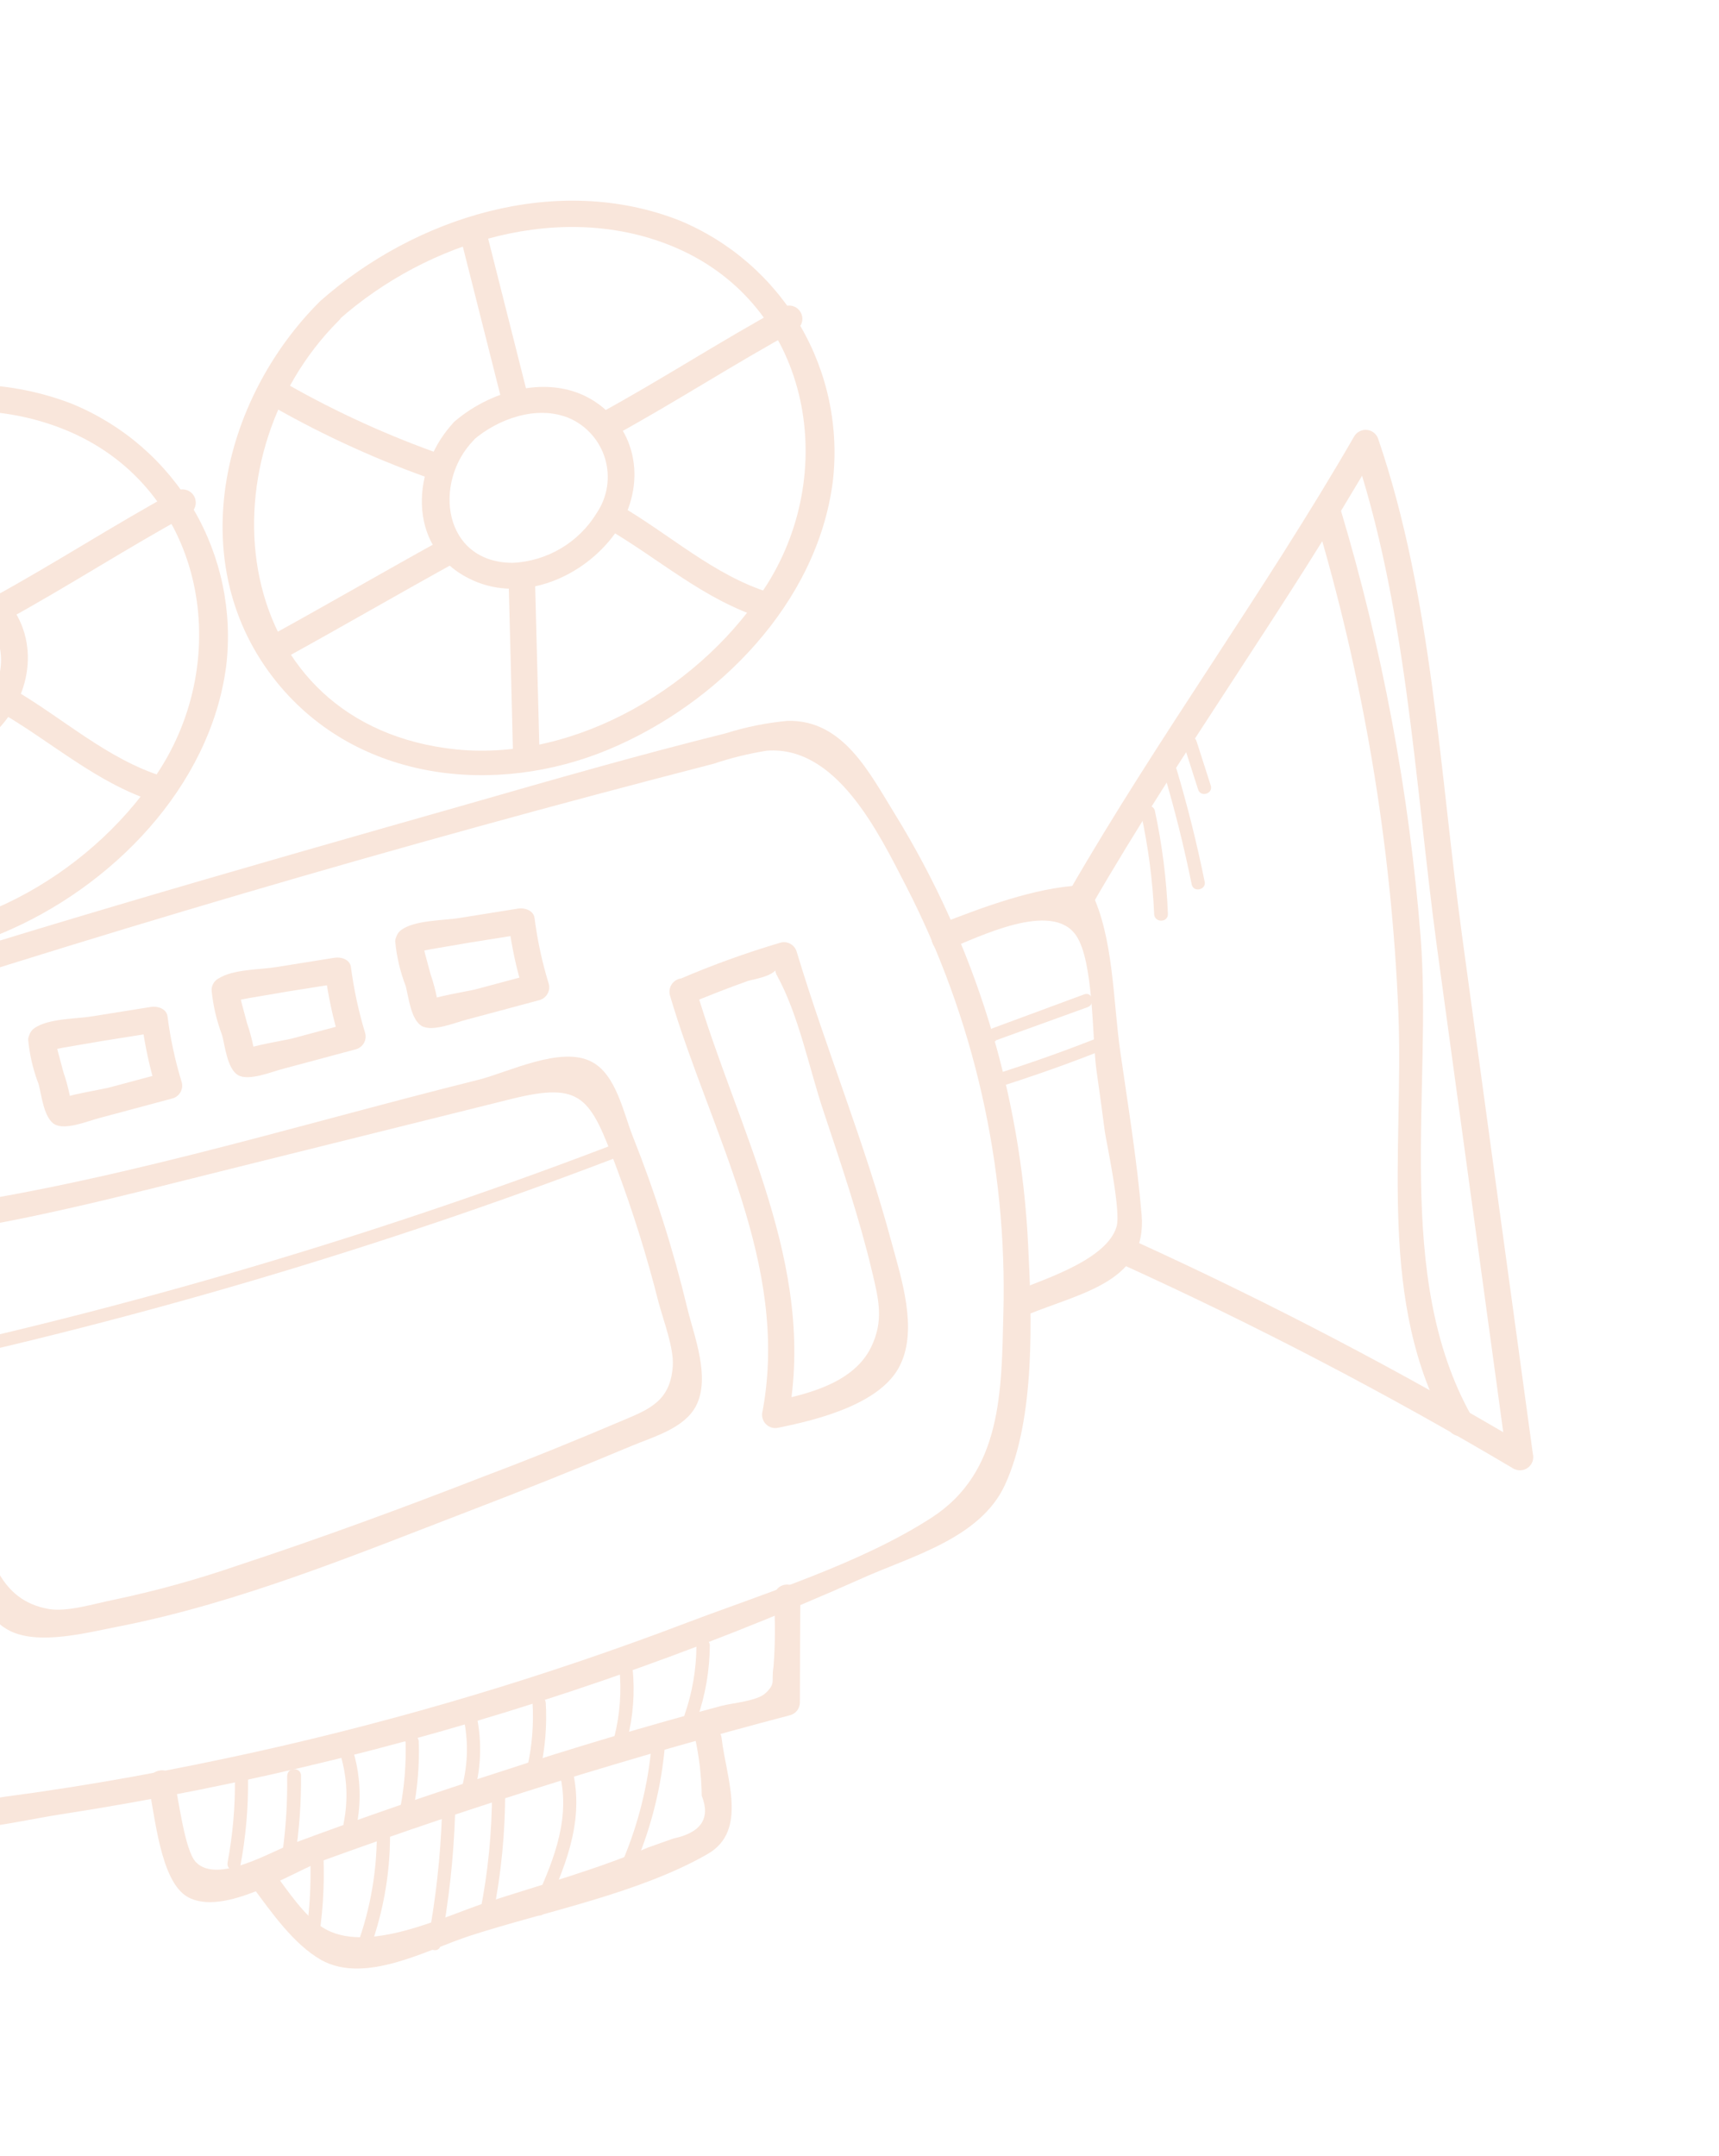 <svg width="63" height="79" viewBox="0 0 63 79" fill="none" xmlns="http://www.w3.org/2000/svg">
<path d="M-8.447 37.141C-10.109 37.737 -10.789 38.599 -10.764 40.384C-10.719 43.668 -9.695 47.228 -9.076 50.44C-8.467 53.501 -7.787 56.546 -7.036 59.575C-6.506 61.703 -6.349 65.501 -4.061 66.619C-2.227 67.511 0.371 66.765 2.238 66.481C5.649 65.953 9.032 65.275 12.386 64.446C18.979 62.812 25.413 60.597 31.613 57.825C33.41 57.021 35.928 56.367 36.829 54.414C37.957 51.978 37.813 48.227 37.681 45.631C37.413 40.036 35.733 34.599 32.797 29.829C31.857 28.309 30.899 26.367 28.863 26.414C28.096 26.485 27.339 26.637 26.604 26.869C23.429 27.659 20.28 28.563 17.13 29.468C8.577 31.9 0.009 34.347 -8.438 37.139C-9.029 37.337 -8.777 38.276 -8.186 38.078C3.121 34.338 14.621 30.96 26.154 27.986C26.793 27.772 27.448 27.611 28.114 27.506C30.648 27.33 32.167 30.446 33.209 32.471C35.693 37.307 36.919 42.69 36.773 48.123C36.702 50.956 36.736 53.936 34.14 55.613C31.545 57.29 28.096 58.355 25.186 59.456C20.052 61.41 14.784 62.99 9.422 64.184C6.363 64.862 3.269 65.43 0.163 65.839C-0.529 65.956 -1.228 66.025 -1.93 66.048C-3.708 66.021 -4.536 64.451 -5.122 62.978C-5.708 61.504 -5.939 59.931 -6.282 58.442C-6.983 55.564 -7.618 52.669 -8.187 49.758C-8.652 47.402 -11.221 39.203 -8.176 38.115C-7.607 37.872 -7.854 36.932 -8.447 37.141Z" fill="#F9E6DB"/>
<path d="M5.452 65.484C5.683 66.515 5.871 68.925 6.867 69.504C8.192 70.261 10.656 68.619 11.886 68.159C17.486 66.125 23.18 64.368 28.939 62.855C29.046 62.83 29.141 62.77 29.21 62.684C29.278 62.598 29.315 62.491 29.316 62.382C29.321 61.107 29.321 59.829 29.331 58.553C29.332 58.424 29.282 58.3 29.191 58.208C29.1 58.116 28.977 58.064 28.848 58.063C28.719 58.062 28.595 58.113 28.503 58.203C28.411 58.294 28.359 58.418 28.358 58.547C28.417 59.385 28.414 60.227 28.349 61.065C28.258 61.628 28.444 61.664 28.069 62.031C27.758 62.336 26.844 62.4 26.431 62.51C23.701 63.242 20.998 64.046 18.322 64.925C15.782 65.739 13.264 66.61 10.768 67.537C9.934 67.841 7.99 69.037 7.189 68.245C6.756 67.812 6.542 65.832 6.378 65.221C6.215 64.611 5.305 64.859 5.439 65.473L5.452 65.484Z" fill="#F9E6DB"/>
<path d="M9.24 69.12C9.932 70.046 10.743 71.233 11.776 71.822C13.411 72.722 15.658 71.436 17.252 70.923C19.999 70.036 23.436 69.377 25.942 67.931C27.419 67.077 26.615 65.148 26.447 63.694C26.378 63.078 25.404 63.068 25.474 63.688C25.626 64.382 25.708 65.09 25.718 65.801C26.047 66.629 25.699 67.152 24.674 67.37L23.755 67.696C21.877 68.501 19.828 69.061 17.888 69.691C16.241 70.228 13.417 71.654 11.811 70.62C11.143 70.19 10.533 69.266 10.061 68.633C9.692 68.138 8.845 68.621 9.221 69.125L9.24 69.12Z" fill="#F9E6DB"/>
<path d="M34.735 34.786C35.887 34.331 38.542 32.991 39.434 34.271C40.093 35.227 40.024 38.089 40.184 39.214C40.29 39.965 40.396 40.717 40.492 41.471C40.541 41.821 41.095 44.379 40.921 44.949C40.573 46.13 38.368 46.841 37.393 47.239C36.821 47.472 37.069 48.417 37.644 48.178C39.654 47.357 42.05 46.967 41.839 44.507C41.671 42.509 41.339 40.499 41.055 38.517C40.795 36.705 40.814 34.334 39.995 32.687C39.953 32.614 39.892 32.553 39.819 32.511C39.746 32.469 39.663 32.447 39.579 32.446C37.934 32.524 35.99 33.252 34.46 33.853C33.887 34.082 34.13 35.023 34.712 34.792L34.735 34.786Z" fill="#F9E6DB"/>
<path d="M40.017 33.169C43.3 27.484 47.191 22.189 50.469 16.489L49.578 16.376C51.545 22.139 51.842 28.582 52.649 34.596C53.51 40.904 54.373 47.215 55.236 53.529L55.945 52.982C51.284 50.215 46.477 47.703 41.544 45.457C40.973 45.208 40.487 46.042 41.06 46.302C45.994 48.541 50.802 51.047 55.462 53.811C55.545 53.859 55.641 53.882 55.737 53.876C55.833 53.87 55.925 53.836 56.001 53.778C56.078 53.72 56.135 53.64 56.167 53.549C56.198 53.458 56.202 53.36 56.177 53.267C55.313 46.963 54.451 40.652 53.59 34.334C52.765 28.325 52.487 21.877 50.52 16.113C50.495 16.02 50.443 15.936 50.371 15.872C50.299 15.808 50.209 15.767 50.113 15.755C50.017 15.742 49.92 15.758 49.834 15.801C49.747 15.844 49.675 15.911 49.627 15.995C46.345 21.681 42.459 26.974 39.175 32.675C39.111 32.787 39.094 32.92 39.128 33.045C39.162 33.169 39.244 33.275 39.356 33.339C39.468 33.403 39.6 33.42 39.725 33.386C39.849 33.353 39.955 33.271 40.02 33.159L40.017 33.169Z" fill="#F9E6DB"/>
<path d="M-3.909 44.874C-3.724 49.229 -2.784 53.518 -1.131 57.551C-0.805 58.335 -0.514 59.253 0.249 59.698C1.345 60.35 3.294 59.793 4.44 59.581C8.784 58.719 13.035 56.966 17.15 55.385C19.168 54.613 21.175 53.809 23.172 52.972C23.95 52.647 25.099 52.334 25.519 51.497C26.04 50.452 25.434 48.944 25.193 47.951C24.677 45.8 24.007 43.689 23.189 41.634C22.851 40.788 22.58 39.361 21.677 38.904C20.558 38.313 18.607 39.299 17.541 39.564C10.616 41.289 3.667 43.493 -3.421 44.386C-4.034 44.465 -4.044 45.439 -3.427 45.359C0.623 44.847 4.484 43.818 8.447 42.831L18.727 40.273C21.332 39.625 21.628 40.205 22.585 42.762C23.195 44.388 23.713 46.047 24.138 47.731C24.313 48.383 24.699 49.392 24.657 50.043C24.58 51.296 23.852 51.622 22.855 52.035C21.171 52.753 19.469 53.446 17.755 54.091C14.765 55.255 11.751 56.364 8.703 57.367C7.224 57.877 5.714 58.295 4.182 58.618C3.484 58.755 2.473 59.077 1.787 58.958C-0.044 58.639 -0.348 56.979 -0.866 55.553C-2.09 52.11 -2.791 48.503 -2.944 44.852C-2.957 44.257 -3.936 44.247 -3.909 44.874Z" fill="#F9E6DB"/>
<path d="M-10.498 17.768C-14.141 21.396 -15.55 27.46 -12.078 31.744C-9.119 35.385 -4.048 35.923 0.083 34.192C4.079 32.522 7.709 28.847 8.29 24.404C8.527 22.408 8.105 20.388 7.087 18.655C6.069 16.921 4.511 15.568 2.652 14.803C-1.844 13.048 -7.023 14.698 -10.498 17.768C-10.965 18.185 -10.275 18.865 -9.811 18.454C-6.558 15.57 -1.582 14.025 2.569 15.826C7.406 17.932 8.562 23.863 5.904 28.123C3.594 31.822 -1.056 34.638 -5.502 34.199C-13.824 33.339 -14.97 23.616 -9.801 18.472C-9.708 18.379 -9.655 18.254 -9.654 18.122C-9.654 17.991 -9.705 17.865 -9.798 17.771C-9.89 17.678 -10.016 17.625 -10.147 17.625C-10.279 17.624 -10.405 17.675 -10.498 17.768Z" fill="#F9E6DB"/>
<path d="M-5.572 22.159C-7.146 23.799 -7.366 26.732 -5.07 27.903C-3.248 28.844 -1.028 27.962 0.186 26.424C1.399 24.886 1.326 22.737 -0.267 21.543C-1.86 20.349 -4.147 20.942 -5.572 22.159C-6.047 22.564 -5.351 23.247 -4.886 22.841C-3.972 22.063 -2.582 21.559 -1.407 22.02C-1.086 22.154 -0.799 22.358 -0.566 22.616C-0.333 22.875 -0.161 23.182 -0.061 23.515C0.039 23.848 0.064 24.199 0.011 24.543C-0.041 24.887 -0.169 25.215 -0.363 25.504C-0.687 26.039 -1.138 26.486 -1.675 26.805C-2.213 27.125 -2.82 27.307 -3.445 27.337C-5.998 27.331 -6.381 24.399 -4.884 22.851C-4.792 22.759 -4.74 22.635 -4.74 22.506C-4.74 22.377 -4.791 22.252 -4.882 22.161C-4.973 22.069 -5.097 22.017 -5.227 22.017C-5.356 22.017 -5.48 22.068 -5.572 22.159Z" fill="#F9E6DB"/>
<path d="M0.222 22.731C2.495 21.487 4.664 20.076 6.934 18.838C7.045 18.773 7.126 18.667 7.159 18.542C7.191 18.417 7.173 18.284 7.108 18.173C7.043 18.062 6.936 17.981 6.811 17.948C6.686 17.916 6.554 17.934 6.442 17.999C4.172 19.236 1.999 20.649 -0.27 21.891C-0.819 22.189 -0.327 23.029 0.222 22.731Z" fill="#F9E6DB"/>
<path d="M-0.022 26.078C1.912 27.195 3.576 28.727 5.744 29.4C6.343 29.587 6.604 28.666 5.996 28.462C3.922 27.82 2.309 26.309 0.458 25.24C0.347 25.187 0.221 25.178 0.104 25.214C-0.013 25.251 -0.112 25.33 -0.173 25.436C-0.234 25.542 -0.253 25.667 -0.226 25.786C-0.199 25.906 -0.128 26.01 -0.027 26.08L-0.022 26.078Z" fill="#F9E6DB"/>
<path d="M11.733 11.036C8.089 14.659 6.675 20.725 10.152 25.007C13.111 28.652 18.181 29.186 22.314 27.46C26.308 25.786 29.939 22.11 30.519 17.667C30.758 15.671 30.335 13.653 29.318 11.92C28.3 10.187 26.742 8.835 24.883 8.071C20.387 6.316 15.207 7.961 11.733 11.036C11.264 11.448 11.956 12.133 12.419 11.717C15.672 8.833 20.648 7.288 24.799 9.09C29.636 11.196 30.787 17.127 28.129 21.387C25.819 25.086 21.169 27.902 16.728 27.462C8.405 26.602 7.26 16.879 12.428 11.735C12.521 11.643 12.573 11.518 12.574 11.387C12.574 11.256 12.523 11.13 12.43 11.038C12.338 10.945 12.213 10.893 12.082 10.892C11.951 10.892 11.825 10.944 11.733 11.036Z" fill="#F9E6DB"/>
<path d="M16.662 15.443C15.089 17.082 14.868 20.015 17.165 21.186C18.987 22.127 21.206 21.245 22.416 19.713C23.626 18.181 23.561 16.02 21.963 14.827C20.365 13.635 18.083 14.226 16.662 15.443C16.187 15.847 16.879 16.532 17.348 16.124C18.262 15.346 19.652 14.843 20.828 15.308C21.149 15.442 21.437 15.645 21.669 15.904C21.902 16.163 22.075 16.47 22.175 16.803C22.274 17.136 22.299 17.487 22.247 17.831C22.195 18.175 22.067 18.503 21.873 18.792C21.548 19.327 21.098 19.773 20.56 20.093C20.023 20.412 19.415 20.595 18.791 20.624C16.238 20.619 15.855 17.687 17.352 16.138C17.444 16.047 17.497 15.922 17.497 15.793C17.498 15.663 17.447 15.538 17.355 15.446C17.264 15.353 17.139 15.301 17.009 15.301C16.88 15.3 16.755 15.351 16.662 15.443Z" fill="#F9E6DB"/>
<path d="M19.359 14.554L17.851 8.587C17.817 8.462 17.736 8.356 17.624 8.292C17.512 8.227 17.38 8.21 17.255 8.243C17.131 8.277 17.024 8.358 16.96 8.47C16.896 8.581 16.878 8.714 16.912 8.838L18.42 14.806C18.453 14.93 18.535 15.036 18.646 15.101C18.758 15.165 18.891 15.183 19.015 15.149C19.14 15.116 19.246 15.034 19.31 14.923C19.375 14.811 19.392 14.678 19.359 14.554Z" fill="#F9E6DB"/>
<path d="M22.453 15.994C24.723 14.757 26.895 13.34 29.165 12.102C29.22 12.07 29.268 12.027 29.307 11.976C29.346 11.925 29.374 11.867 29.39 11.806C29.406 11.744 29.41 11.679 29.401 11.616C29.392 11.553 29.371 11.492 29.339 11.437C29.307 11.382 29.264 11.333 29.213 11.295C29.162 11.256 29.104 11.228 29.042 11.212C28.98 11.196 28.916 11.192 28.853 11.201C28.79 11.209 28.729 11.23 28.673 11.263C26.403 12.5 24.232 13.918 21.961 15.155C21.85 15.22 21.769 15.327 21.736 15.452C21.704 15.576 21.722 15.709 21.787 15.82C21.852 15.932 21.959 16.013 22.084 16.045C22.209 16.078 22.342 16.06 22.453 15.994Z" fill="#F9E6DB"/>
<path d="M22.208 19.346C24.137 20.459 25.805 21.99 27.974 22.662C28.572 22.849 28.829 21.93 28.225 21.724C26.151 21.082 24.538 19.572 22.687 18.503C22.575 18.439 22.442 18.422 22.318 18.456C22.193 18.489 22.087 18.571 22.023 18.683C21.959 18.795 21.942 18.928 21.976 19.052C22.01 19.177 22.092 19.283 22.204 19.347L22.208 19.346Z" fill="#F9E6DB"/>
<path d="M18.64 21.263C18.696 23.389 18.75 25.511 18.801 27.631C18.818 28.256 19.792 28.267 19.774 27.637L19.608 21.27C19.592 20.646 18.623 20.639 18.64 21.263Z" fill="#F9E6DB"/>
<path d="M16.234 19.754C14.15 20.901 12.095 22.096 10.008 23.244C9.46 23.547 9.951 24.386 10.504 24.082C12.587 22.935 14.642 21.741 16.725 20.593C16.837 20.528 16.918 20.422 16.95 20.297C16.983 20.172 16.964 20.039 16.899 19.928C16.834 19.817 16.727 19.736 16.602 19.703C16.478 19.671 16.345 19.689 16.234 19.754Z" fill="#F9E6DB"/>
<path d="M10.029 14.914C11.94 16 13.947 16.908 16.024 17.626C16.617 17.829 16.87 16.896 16.276 16.688C14.28 15.992 12.35 15.116 10.512 14.07C10.402 14.017 10.275 14.008 10.159 14.044C10.042 14.081 9.943 14.16 9.881 14.266C9.82 14.372 9.801 14.497 9.828 14.616C9.855 14.736 9.927 14.841 10.028 14.91L10.029 14.914Z" fill="#F9E6DB"/>
<path d="M48.193 18.921C49.969 24.832 50.996 30.942 51.25 37.109C51.45 42.229 50.453 47.73 53.093 52.382C53.158 52.493 53.265 52.574 53.39 52.607C53.515 52.64 53.647 52.621 53.759 52.556C53.87 52.491 53.951 52.384 53.983 52.259C54.016 52.135 53.998 52.002 53.933 51.891C51.052 46.774 52.498 39.981 52.065 34.329C51.644 29.02 50.661 23.771 49.132 18.669C49.099 18.544 49.018 18.438 48.906 18.374C48.794 18.309 48.662 18.292 48.537 18.325C48.413 18.359 48.306 18.44 48.242 18.552C48.177 18.663 48.16 18.796 48.193 18.921Z" fill="#F9E6DB"/>
<path d="M-5.693 39.891C-5.643 40.454 -5.515 41.008 -5.313 41.536C-5.208 41.925 -5.123 42.768 -4.724 42.999C-4.326 43.229 -3.49 42.874 -3.099 42.774C-2.202 42.534 -1.305 42.294 -0.413 42.055C-0.288 42.021 -0.182 41.94 -0.118 41.828C-0.053 41.717 -0.036 41.584 -0.069 41.459C-0.307 40.669 -0.481 39.861 -0.591 39.043C-0.626 38.76 -0.955 38.662 -1.186 38.699L-3.346 39.051C-3.934 39.148 -4.962 39.127 -5.476 39.481C-5.99 39.835 -5.498 40.675 -4.984 40.32C-5.111 40.41 -4.947 40.31 -4.857 40.286L-4.379 40.194L-2.935 39.948L-0.956 39.634L-1.551 39.29C-1.442 40.108 -1.267 40.916 -1.03 41.707L-0.686 41.111L-2.761 41.667C-2.921 41.71 -4.447 41.968 -4.482 42.083C-4.482 42.083 -4.117 42.337 -4.083 42.273C-4.05 42.209 -4.139 42.067 -4.155 42.006C-4.217 41.699 -4.298 41.396 -4.398 41.099C-4.467 40.841 -4.536 40.583 -4.606 40.325C-4.633 40.175 -4.672 40.027 -4.724 39.883C-4.735 39.761 -4.791 39.648 -4.881 39.566C-4.972 39.484 -5.09 39.439 -5.212 39.44C-5.334 39.441 -5.452 39.488 -5.541 39.572C-5.63 39.655 -5.684 39.769 -5.693 39.891Z" fill="#F9E6DB"/>
<path d="M1.032 38.089C1.084 38.652 1.213 39.205 1.417 39.732C1.521 40.122 1.606 40.965 2 41.197C2.395 41.428 3.24 41.071 3.631 40.971C4.523 40.732 5.42 40.492 6.317 40.251C6.441 40.218 6.547 40.136 6.612 40.025C6.676 39.913 6.694 39.781 6.66 39.656C6.418 38.867 6.243 38.058 6.139 37.239C6.099 36.958 5.77 36.86 5.543 36.895L3.401 37.238C2.808 37.337 1.785 37.314 1.271 37.668C0.757 38.022 1.244 38.863 1.763 38.507C1.631 38.598 1.796 38.498 1.89 38.473L2.368 38.38L3.812 38.134L5.796 37.819L5.2 37.475C5.305 38.294 5.48 39.103 5.722 39.892L6.066 39.297L3.962 39.861C3.803 39.903 2.277 40.161 2.247 40.275C2.247 40.275 2.607 40.531 2.64 40.466C2.673 40.402 2.585 40.26 2.568 40.199C2.509 39.891 2.428 39.589 2.326 39.293C2.256 39.034 2.187 38.776 2.118 38.518C2.088 38.368 2.049 38.221 2 38.077C1.987 37.956 1.93 37.845 1.839 37.765C1.748 37.684 1.631 37.641 1.51 37.642C1.389 37.644 1.273 37.691 1.185 37.773C1.096 37.856 1.042 37.969 1.032 38.089Z" fill="#F9E6DB"/>
<path d="M7.755 36.288C7.809 36.85 7.939 37.403 8.14 37.931C8.244 38.321 8.329 39.164 8.723 39.395C9.117 39.627 9.963 39.269 10.354 39.17C11.251 38.929 12.147 38.689 13.04 38.45C13.164 38.417 13.27 38.335 13.335 38.224C13.399 38.112 13.417 37.979 13.383 37.855C13.143 37.065 12.969 36.257 12.861 35.438C12.826 35.156 12.498 35.057 12.266 35.094L10.123 35.437C9.536 35.534 8.508 35.512 7.994 35.867C7.48 36.221 7.972 37.06 8.486 36.706C8.359 36.795 8.523 36.696 8.613 36.672L9.091 36.579L10.535 36.333L12.514 36.019L11.919 35.675C12.026 36.494 12.2 37.302 12.44 38.092L12.784 37.497L10.69 38.058C10.53 38.101 9.004 38.359 8.97 38.474C8.97 38.474 9.335 38.728 9.368 38.664C9.401 38.6 9.312 38.457 9.296 38.396C9.236 38.089 9.155 37.786 9.053 37.49C8.984 37.232 8.915 36.974 8.846 36.715C8.819 36.565 8.779 36.417 8.727 36.274C8.726 36.145 8.672 36.022 8.58 35.932C8.487 35.842 8.363 35.793 8.234 35.795C8.105 35.797 7.982 35.849 7.892 35.942C7.802 36.035 7.753 36.159 7.755 36.288Z" fill="#F9E6DB"/>
<path d="M14.483 34.486C14.535 35.049 14.664 35.602 14.868 36.129C14.973 36.519 15.057 37.361 15.452 37.593C15.846 37.825 16.691 37.467 17.077 37.369C17.974 37.128 18.871 36.888 19.768 36.648C19.892 36.614 19.998 36.533 20.063 36.421C20.128 36.31 20.145 36.177 20.112 36.052C19.869 35.263 19.695 34.455 19.59 33.636C19.55 33.355 19.221 33.256 18.994 33.292L16.852 33.635C16.259 33.733 15.232 33.711 14.723 34.064C14.213 34.417 14.695 35.259 15.214 34.904C15.082 34.995 15.247 34.895 15.336 34.871L15.815 34.778L17.258 34.532L19.242 34.217L18.647 33.873C18.752 34.692 18.926 35.501 19.169 36.29L19.512 35.695L17.414 36.257C17.254 36.3 15.728 36.558 15.698 36.671C15.698 36.671 16.058 36.927 16.091 36.863C16.125 36.799 16.036 36.656 16.02 36.595C15.96 36.288 15.879 35.985 15.777 35.689C15.708 35.431 15.638 35.173 15.569 34.914C15.54 34.765 15.5 34.617 15.451 34.473C15.438 34.353 15.381 34.241 15.29 34.161C15.2 34.081 15.082 34.037 14.961 34.039C14.84 34.04 14.724 34.087 14.636 34.17C14.547 34.252 14.493 34.365 14.483 34.486Z" fill="#F9E6DB"/>
<path d="M24.554 36.477C26.024 41.473 28.946 46.331 27.947 51.712C27.924 51.794 27.923 51.882 27.945 51.965C27.966 52.048 28.009 52.124 28.07 52.185C28.13 52.246 28.205 52.29 28.288 52.312C28.371 52.335 28.458 52.335 28.541 52.312C29.973 52.024 32.308 51.439 32.989 50.019C33.641 48.696 33.035 46.846 32.676 45.528C31.709 41.917 30.278 38.456 29.201 34.884C29.167 34.76 29.086 34.654 28.974 34.589C28.862 34.525 28.73 34.507 28.605 34.541C27.344 34.914 26.106 35.361 24.898 35.881C24.327 36.115 24.573 37.055 25.15 36.82C25.903 36.513 26.657 36.21 27.43 35.938C27.627 35.885 28.904 35.674 28.29 35.204C28.365 35.259 28.416 35.673 28.473 35.739C29.277 37.199 29.653 39.147 30.181 40.721C30.825 42.657 31.489 44.608 31.961 46.595C32.202 47.608 32.403 48.394 31.92 49.374C31.291 50.65 29.674 51.078 28.294 51.352L28.891 51.947C29.931 46.344 27.031 41.419 25.498 36.204C25.462 36.079 25.377 35.973 25.263 35.91C25.149 35.847 25.015 35.832 24.89 35.868C24.765 35.905 24.659 35.989 24.596 36.103C24.533 36.217 24.518 36.352 24.554 36.477Z" fill="#F9E6DB"/>
<path d="M41.822 29.837C42.085 31.042 42.245 32.267 42.299 33.498C42.313 33.812 42.798 33.818 42.803 33.499C42.753 32.222 42.593 30.952 42.324 29.703C42.243 29.402 41.774 29.528 41.855 29.828L41.822 29.837Z" fill="#F9E6DB"/>
<path d="M42.657 28.33C43.058 29.679 43.398 31.042 43.677 32.42C43.758 32.72 44.227 32.595 44.147 32.294C43.867 30.913 43.527 29.55 43.126 28.204C43.11 28.142 43.069 28.089 43.013 28.057C42.957 28.024 42.891 28.016 42.829 28.032C42.766 28.049 42.713 28.09 42.681 28.146C42.649 28.202 42.64 28.268 42.657 28.33Z" fill="#F9E6DB"/>
<path d="M43.387 27.299C43.561 27.837 43.732 28.38 43.907 28.921C43.988 29.222 44.457 29.096 44.377 28.796C44.201 28.254 44.031 27.711 43.857 27.174C43.776 26.873 43.305 26.994 43.387 27.299Z" fill="#F9E6DB"/>
<path d="M36.48 38.128L39.862 36.905C40.154 36.797 40.029 36.327 39.736 36.436L36.38 37.677C36.087 37.786 36.212 38.255 36.505 38.147L36.48 38.128Z" fill="#F9E6DB"/>
<path d="M36.447 39.882C37.867 39.436 39.269 38.94 40.65 38.384C40.941 38.27 40.816 37.801 40.524 37.914C39.162 38.465 37.746 38.965 36.321 39.413C36.02 39.493 36.146 39.963 36.447 39.882Z" fill="#F9E6DB"/>
<path d="M-2.694 50.008C6.07 48.065 14.677 45.467 23.053 42.239C23.34 42.126 23.219 41.656 22.928 41.769C14.551 44.998 5.944 47.595 -2.82 49.539C-3.121 49.619 -2.995 50.089 -2.694 50.008Z" fill="#F9E6DB"/>
<path d="M8.61 65.156C8.622 66.193 8.532 67.229 8.341 68.248C8.282 68.551 8.754 68.681 8.808 68.374C9.01 67.31 9.104 66.227 9.09 65.144C9.087 64.832 8.597 64.828 8.587 65.147L8.61 65.156Z" fill="#F9E6DB"/>
<path d="M10.524 65.062C10.538 66.008 10.481 66.954 10.351 67.892C10.308 68.2 10.776 68.331 10.819 68.023C10.969 67.043 11.041 66.053 11.032 65.062C11.029 64.751 10.54 64.746 10.529 65.061L10.524 65.062Z" fill="#F9E6DB"/>
<path d="M12.496 64.367C12.726 65.162 12.759 66.001 12.593 66.812C12.53 67.121 12.997 67.248 13.061 66.943C13.247 66.048 13.215 65.121 12.966 64.241C12.949 64.179 12.909 64.126 12.853 64.094C12.797 64.061 12.731 64.053 12.668 64.069C12.606 64.086 12.553 64.127 12.521 64.183C12.489 64.238 12.48 64.305 12.496 64.367Z" fill="#F9E6DB"/>
<path d="M14.865 63.818C14.888 64.628 14.824 65.438 14.672 66.235C14.614 66.542 15.081 66.669 15.139 66.361C15.304 65.525 15.375 64.672 15.348 63.819C15.341 63.509 14.856 63.503 14.846 63.823L14.865 63.818Z" fill="#F9E6DB"/>
<path d="M17.009 63.052C17.181 63.914 17.138 64.805 16.884 65.647C16.798 65.947 17.265 66.073 17.355 65.772C17.628 64.848 17.67 63.871 17.479 62.926C17.398 62.626 16.928 62.752 17.009 63.052Z" fill="#F9E6DB"/>
<path d="M19.517 62.396C19.564 63.181 19.501 63.968 19.329 64.736C19.264 65.04 19.731 65.166 19.8 64.861C19.982 64.055 20.05 63.227 20.002 62.402C19.983 62.089 19.499 62.084 19.498 62.401L19.517 62.396Z" fill="#F9E6DB"/>
<path d="M22.699 61.13C22.784 61.967 22.723 62.812 22.519 63.629C22.439 63.932 22.912 64.062 22.985 63.755C23.206 62.901 23.273 62.014 23.184 61.136C23.157 60.826 22.667 60.821 22.681 61.135L22.699 61.13Z" fill="#F9E6DB"/>
<path d="M25.524 60.293C25.521 61.162 25.373 62.025 25.086 62.846C24.984 63.14 25.447 63.252 25.553 62.972C25.852 62.112 26.008 61.208 26.014 60.297C26.014 60.264 26.008 60.232 25.995 60.201C25.982 60.17 25.964 60.143 25.941 60.119C25.917 60.096 25.889 60.077 25.859 60.065C25.828 60.052 25.796 60.045 25.763 60.045C25.73 60.045 25.697 60.052 25.666 60.064C25.636 60.077 25.608 60.095 25.584 60.119C25.561 60.142 25.542 60.17 25.53 60.2C25.517 60.231 25.51 60.263 25.51 60.296L25.524 60.293Z" fill="#F9E6DB"/>
<path d="M11.37 68.015C11.412 69.082 11.344 70.151 11.168 71.204C11.114 71.511 11.581 71.637 11.634 71.331C11.825 70.238 11.899 69.129 11.855 68.021C11.841 67.707 11.356 67.701 11.351 68.02L11.37 68.015Z" fill="#F9E6DB"/>
<path d="M13.81 67.191C13.814 68.694 13.53 70.184 12.974 71.582C12.856 71.875 13.325 71.991 13.442 71.713C14.011 70.275 14.301 68.743 14.295 67.197C14.295 67.163 14.289 67.131 14.276 67.1C14.264 67.07 14.245 67.042 14.222 67.018C14.198 66.995 14.171 66.976 14.14 66.964C14.11 66.951 14.077 66.944 14.044 66.944C14.011 66.944 13.978 66.951 13.947 66.963C13.917 66.976 13.889 66.994 13.866 67.018C13.842 67.041 13.824 67.069 13.811 67.099C13.798 67.13 13.792 67.162 13.792 67.196L13.81 67.191Z" fill="#F9E6DB"/>
<path d="M16.198 66.486C16.142 68.053 15.968 69.613 15.678 71.154C15.619 71.462 16.087 71.593 16.146 71.286C16.446 69.699 16.624 68.091 16.679 66.478C16.692 66.167 16.207 66.161 16.177 66.481L16.198 66.486Z" fill="#F9E6DB"/>
<path d="M18.032 65.626C18.034 67.121 17.887 68.611 17.593 70.077C17.535 70.384 18.003 70.516 18.061 70.208C18.365 68.7 18.517 67.166 18.515 65.628C18.515 65.595 18.508 65.562 18.495 65.532C18.482 65.501 18.464 65.474 18.44 65.451C18.393 65.404 18.328 65.378 18.262 65.378C18.195 65.379 18.132 65.406 18.085 65.453C18.038 65.501 18.012 65.565 18.013 65.631L18.032 65.626Z" fill="#F9E6DB"/>
<path d="M20.555 65.187C20.883 66.825 20.209 68.365 19.538 69.823C19.407 70.104 19.825 70.35 19.959 70.062C20.692 68.477 21.38 66.838 21.025 65.061C20.944 64.76 20.475 64.886 20.555 65.187Z" fill="#F9E6DB"/>
<path d="M23.878 63.97C23.748 65.41 23.396 66.822 22.836 68.155C22.717 68.443 23.187 68.564 23.303 68.286C23.88 66.913 24.239 65.458 24.368 63.975C24.395 63.665 23.912 63.664 23.865 63.978L23.878 63.97Z" fill="#F9E6DB"/>
</svg>
